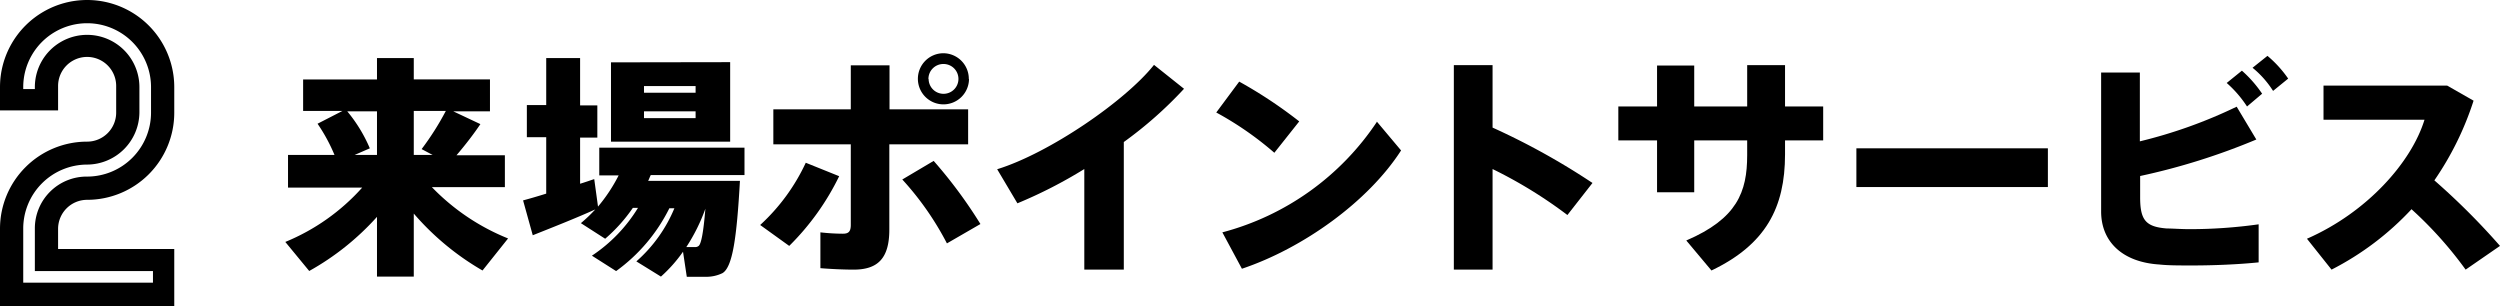 <svg xmlns="http://www.w3.org/2000/svg" viewBox="0 0 258.23 31.63"><g id="レイヤー_2" data-name="レイヤー 2"><g id="text"><path d="M52.48,24.63l-2.64,3.31a27.52,27.52,0,0,1-7.1-5.88v6.51h-3.8V22.4a27.19,27.19,0,0,1-7,5.59l-2.47-3a21.72,21.72,0,0,0,7.94-5.61H29.75V16h4.8a17.79,17.79,0,0,0-1.75-3.22l2.57-1.32H31.31V8.21h7.63V6h3.8v2.2h7.87V11.5H46.82l2.8,1.32c-.67,1-1.53,2.12-2.47,3.22h5v3.29H44.61A22.69,22.69,0,0,0,52.48,24.63ZM38.94,16V11.5H35.87a15.37,15.37,0,0,1,2.33,3.82L36.64,16Zm5.74,0-1.13-.6a28.4,28.4,0,0,0,2.5-3.94H42.74V16Z"/><path d="M56.42,20V14.17h-2V10.85h2V6h3.5v4.89H61.7v3.32H59.92v4.77c.53-.16,1-.33,1.46-.48l.39,2.84a16.81,16.81,0,0,0,2.13-3.22h-2V15.25h15v2.83H67.22c-.1.19-.17.41-.27.6h9.48c-.33,5.88-.76,8.9-1.8,9.53a3.82,3.82,0,0,1-1.77.38c-.39,0-1.4,0-1.92,0L70.55,26a14.81,14.81,0,0,1-2.28,2.57L65.73,27a14.87,14.87,0,0,0,3.93-5.49h-.52A17.69,17.69,0,0,1,63.64,28l-2.5-1.59a15.82,15.82,0,0,0,4.76-4.94h-.53a16.5,16.5,0,0,1-2.86,3.19L60,23.05a15.3,15.3,0,0,0,1.49-1.42c-2,.91-4.78,2-6.46,2.67l-1-3.6C54.66,20.53,55.5,20.29,56.42,20Zm19-13.58v8.21H63.11V6.44ZM66.52,9.58h5.33V8.89H66.52Zm0,2.62h5.33v-.7H66.52Zm4.37,13.32h.89a.55.55,0,0,0,.36-.1c.28-.16.52-1.39.72-3.86A18.76,18.76,0,0,1,70.89,25.52Z"/><path d="M86.68,18.2a26.26,26.26,0,0,1-5.16,7.2l-3-2.16a20.32,20.32,0,0,0,4.71-6.43ZM100,14.91H91.86v8.81c0,3-1.22,4.13-3.69,4.13-.89,0-2.21-.05-3.43-.15V24a21.18,21.18,0,0,0,2.32.14c.58,0,.82-.21.82-.91V14.91h-8V11.29h8V6.75h4v4.54H100Zm-3.56,1.71a48.22,48.22,0,0,1,4.83,6.52l-3.46,2a30.58,30.58,0,0,0-4.61-6.6Zm3.65-8.45A2.64,2.64,0,1,1,97.43,5.5a2.64,2.64,0,0,1,2.64,2.67Zm-4.17,0a1.54,1.54,0,1,0,1.53-1.56A1.54,1.54,0,0,0,95.9,8.17Z"/><path d="M116.08,27.85H112V17.46A48.13,48.13,0,0,1,105.09,21L103,17.48c5.38-1.66,13.25-7.06,16.2-10.78l3.1,2.47a41.39,41.39,0,0,1-6.22,5.5Z"/><path d="M134.2,12.54l-2.57,3.24a33.55,33.55,0,0,0-6-4.16L128,8.43A46.8,46.8,0,0,1,134.2,12.54Zm8,0,2.52,3c-3.41,5.3-10.13,10.1-16.44,12.22L126.26,24A27.66,27.66,0,0,0,142.24,12.56Z"/><path d="M164.49,18.9l-2.59,3.31a47,47,0,0,0-7.73-4.75V27.85h-4V6.73h4v6.45A72.63,72.63,0,0,1,164.49,18.9Z"/><path d="M171.16,11V6.77H175V11h5.47V6.73h3.91V11h3.94V14.5h-3.94v1.44c0,5.52-2,9.32-7.6,12l-2.6-3.1c5.24-2.25,6.29-5,6.29-8.81V14.5H175v5.36h-3.84V14.5h-4V11Z"/><path d="M211.53,15.32v4H191.75v-4Z"/><path d="M233.06,14.41a67.84,67.84,0,0,1-12,3.77v2.2c0,2.36.58,3.05,2.76,3.22.6,0,1.42.07,2.35.07a51.14,51.14,0,0,0,7.13-.5V27.1c-2.16.22-4.68.32-6.89.32-1.32,0-2.47,0-3.38-.1-3.79-.24-6-2.35-6-5.47V7.49h4V14.6a49.9,49.9,0,0,0,10-3.58ZM231.57,7.3a12.44,12.44,0,0,1,2.09,2.38L232.1,11A11.66,11.66,0,0,0,230,8.57Zm2.64-1.53a11.72,11.72,0,0,1,2.14,2.35l-1.56,1.27A9.91,9.91,0,0,0,232.67,7Z"/><path d="M258.23,25.4l-3.55,2.45a40.12,40.12,0,0,0-5.59-6.24,29.76,29.76,0,0,1-8.26,6.24l-2.54-3.19c6.24-2.74,10.8-7.92,12.14-12.29H240V8.84h12.77l2.73,1.56a31.42,31.42,0,0,1-4.05,8.23A71.93,71.93,0,0,1,258.23,25.4Z"/><path d="M0,31.63v-8a9,9,0,0,1,9-9,3,3,0,0,0,3-3V8.88a3,3,0,1,0-6,0V11.4H0V9A9,9,0,0,1,18,9v2.64a9,9,0,0,1-9,9,3,3,0,0,0-3,3v2.08H18v5.91ZM15.8,28H3.6v-4.4A5.35,5.35,0,0,1,9,18.24a6.61,6.61,0,0,0,6.6-6.6V9A6.6,6.6,0,0,0,2.4,9v.2H3.6V9A5.4,5.4,0,0,1,14.4,9v2.64A5.43,5.43,0,0,1,9,17a6.61,6.61,0,0,0-6.6,6.6v5.6H15.8Z"/></g></g></svg>